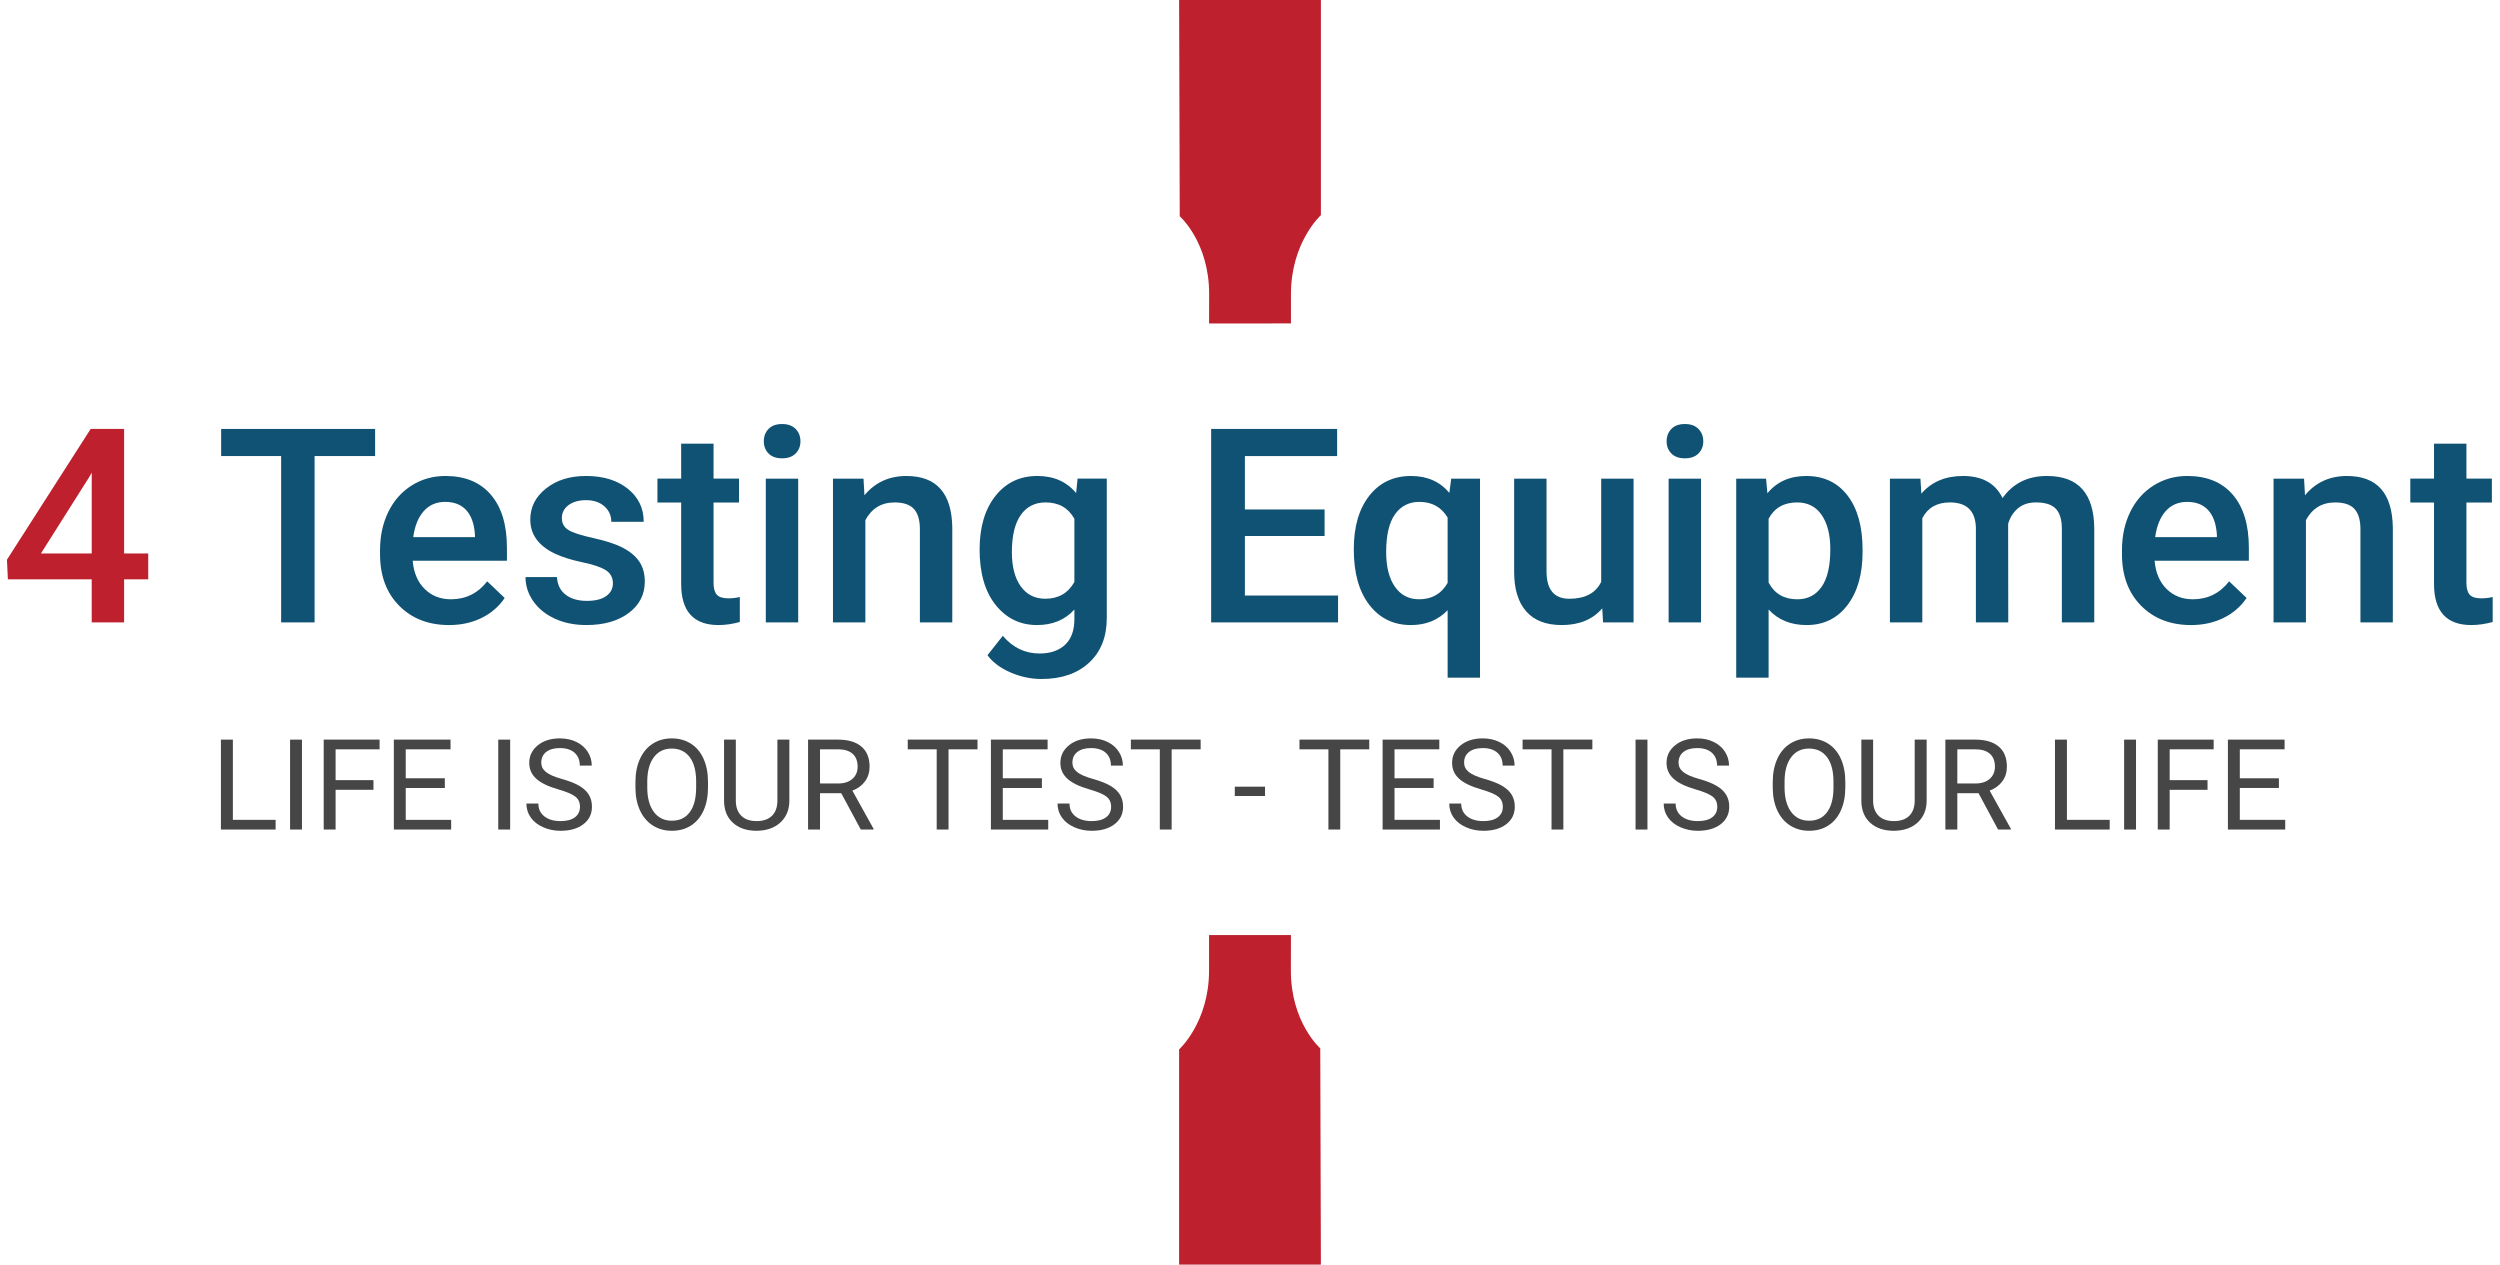 <?xml version="1.0" encoding="utf-8"?>
<!-- Generator: Adobe Illustrator 16.0.0, SVG Export Plug-In . SVG Version: 6.00 Build 0)  -->
<!DOCTYPE svg PUBLIC "-//W3C//DTD SVG 1.1//EN" "http://www.w3.org/Graphics/SVG/1.1/DTD/svg11.dtd">
<svg version="1.1" id="Layer_1" xmlns="http://www.w3.org/2000/svg" xmlns:xlink="http://www.w3.org/1999/xlink" x="0px" y="0px"
	 width="257px" height="130px" viewBox="0 0 257 130" enable-background="new 0 0 257 130" xml:space="preserve">
<g>
	<path fill="#BE202E" d="M121.213,130h14.574l-0.063-22.23c0,0-3.033-2.662-3.022-8.016c0.007-3.627,0.007-3.627,0.007-3.627h-8.417
		c0,0,0,0,0,3.627c0,5.354-3.079,8.126-3.079,8.126V130z"/>
</g>
<g>
	<path fill="#BE202E" d="M135.787,0h-14.574l0.063,22.231c0,0,3.037,2.662,3.023,8.014c-0.007,3.011-0.007,3.011-0.007,3.011
		l8.417-0.009c0,0,0,0,0-3.002c0-5.352,3.078-8.125,3.078-8.125V0z"/>
</g>
<g>
	<path fill="#BE202E" d="M12.758,56.894h2.48v2.664h-2.48v4.425h-3.33v-4.425H0.81l-0.096-2.022l8.605-13.44h3.439V56.894z
		 M4.208,56.894h5.221v-8.305l-0.247,0.437L4.208,56.894z"/>
	<path fill="#105274" d="M38.561,46.882H32.34v17.101h-3.439V46.882h-6.167v-2.787h15.827V46.882z"/>
	<path fill="#105274" d="M46.166,64.256c-2.11,0-3.821-0.662-5.132-1.987c-1.311-1.325-1.966-3.089-1.966-5.293v-0.41
		c0-1.475,0.286-2.793,0.856-3.954s1.373-2.064,2.405-2.711c1.032-0.646,2.184-0.97,3.454-0.97c2.019,0,3.579,0.642,4.679,1.926
		c1.101,1.284,1.651,3.101,1.651,5.45v1.338h-9.688c0.101,1.22,0.509,2.186,1.227,2.896c0.717,0.71,1.619,1.065,2.706,1.065
		c1.525,0,2.768-0.615,3.728-1.844l1.795,1.708c-0.594,0.883-1.386,1.568-2.377,2.056C48.512,64.012,47.399,64.256,46.166,64.256z
		 M45.769,51.594c-0.914,0-1.651,0.319-2.213,0.956c-0.562,0.638-0.92,1.525-1.076,2.664h6.345v-0.246
		c-0.073-1.111-0.37-1.951-0.891-2.52C47.413,51.879,46.691,51.594,45.769,51.594z"/>
	<path fill="#105274" d="M63.007,59.967c0-0.592-0.245-1.042-0.733-1.353c-0.489-0.309-1.299-0.583-2.432-0.819
		s-2.079-0.537-2.836-0.901c-1.663-0.801-2.494-1.962-2.494-3.483c0-1.274,0.539-2.34,1.617-3.196
		c1.078-0.856,2.448-1.284,4.111-1.284c1.772,0,3.204,0.437,4.296,1.311c1.091,0.875,1.637,2.008,1.637,3.401h-3.33
		c0-0.637-0.238-1.168-0.712-1.591c-0.476-0.423-1.105-0.635-1.891-0.635c-0.731,0-1.327,0.169-1.789,0.505
		c-0.461,0.337-0.692,0.788-0.692,1.353c0,0.51,0.215,0.906,0.644,1.188c0.429,0.283,1.297,0.567,2.604,0.854
		c1.307,0.287,2.332,0.628,3.077,1.024c0.744,0.396,1.297,0.872,1.658,1.427c0.361,0.556,0.542,1.229,0.542,2.021
		c0,1.33-0.553,2.406-1.658,3.23s-2.553,1.236-4.344,1.236c-1.215,0-2.298-0.218-3.248-0.655c-0.95-0.437-1.69-1.038-2.22-1.803
		c-0.53-0.765-0.794-1.589-0.794-2.472h3.234c0.045,0.783,0.342,1.386,0.891,1.81c0.548,0.424,1.274,0.635,2.179,0.635
		c0.877,0,1.544-0.166,2-0.499C62.779,60.939,63.007,60.504,63.007,59.967z"/>
	<path fill="#105274" d="M73.353,45.611v3.592h2.618v2.459h-2.618v8.25c0,0.564,0.112,0.972,0.336,1.222
		c0.224,0.251,0.624,0.376,1.199,0.376c0.384,0,0.772-0.045,1.165-0.137v2.568c-0.758,0.209-1.489,0.314-2.192,0.314
		c-2.558,0-3.837-1.407-3.837-4.22v-8.373h-2.439v-2.459h2.439v-3.592H73.353z"/>
	<path fill="#105274" d="M78.519,45.366c0-0.51,0.162-0.934,0.486-1.271c0.324-0.336,0.788-0.505,1.391-0.505
		s1.069,0.169,1.397,0.505c0.329,0.337,0.493,0.761,0.493,1.271c0,0.501-0.164,0.917-0.493,1.25
		c-0.329,0.333-0.794,0.499-1.397,0.499s-1.067-0.166-1.391-0.499C78.681,46.283,78.519,45.867,78.519,45.366z M82.054,63.983h-3.33
		V49.204h3.33V63.983z"/>
	<path fill="#105274" d="M88.769,49.204l0.096,1.708c1.096-1.32,2.535-1.98,4.316-1.98c3.087,0,4.659,1.762,4.714,5.286v9.766h-3.33
		v-9.575c0-0.938-0.203-1.632-0.61-2.083c-0.406-0.451-1.071-0.676-1.994-0.676c-1.343,0-2.343,0.605-3.001,1.816v10.518h-3.33
		V49.204H88.769z"/>
	<path fill="#105274" d="M100.704,56.484c0-2.294,0.542-4.127,1.624-5.498s2.519-2.056,4.31-2.056c1.69,0,3.019,0.587,3.987,1.762
		l0.151-1.489h3.001v14.329c0,1.939-0.605,3.47-1.815,4.589c-1.211,1.121-2.844,1.68-4.899,1.68c-1.087,0-2.149-0.225-3.186-0.676
		c-1.037-0.451-1.825-1.039-2.364-1.768l1.576-1.995c1.023,1.212,2.284,1.817,3.782,1.817c1.105,0,1.978-0.299,2.617-0.895
		c0.639-0.597,0.959-1.474,0.959-2.63v-0.997c-0.959,1.065-2.238,1.598-3.837,1.598c-1.736,0-3.154-0.687-4.255-2.063
		C101.254,60.819,100.704,58.916,100.704,56.484z M104.021,56.771c0,1.484,0.303,2.652,0.911,3.503
		c0.607,0.852,1.45,1.277,2.528,1.277c1.343,0,2.338-0.574,2.987-1.721v-6.501c-0.63-1.12-1.617-1.68-2.96-1.68
		c-1.096,0-1.948,0.433-2.556,1.297C104.324,53.812,104.021,55.086,104.021,56.771z"/>
	<path fill="#105274" d="M136.168,55.104h-8.194v6.119h9.578v2.759h-13.045V44.095h12.95v2.787h-9.482v5.491h8.194V55.104z"/>
	<path fill="#105274" d="M139.169,56.47c0-2.313,0.529-4.147,1.589-5.504s2.494-2.035,4.303-2.035c1.653,0,2.965,0.579,3.933,1.735
		l0.192-1.462h2.96v20.462h-3.33v-6.94c-0.969,1.02-2.229,1.53-3.782,1.53c-1.772,0-3.192-0.689-4.262-2.069
		C139.703,60.807,139.169,58.902,139.169,56.47z M142.498,56.757c0,1.512,0.3,2.698,0.897,3.558c0.599,0.86,1.428,1.291,2.487,1.291
		c1.315,0,2.293-0.56,2.933-1.68v-6.72c-0.64-1.075-1.608-1.612-2.905-1.612c-1.06,0-1.894,0.423-2.501,1.27
		C142.802,53.711,142.498,55.009,142.498,56.757z"/>
	<path fill="#105274" d="M164.711,62.535c-0.978,1.147-2.366,1.721-4.166,1.721c-1.607,0-2.825-0.469-3.651-1.407
		c-0.827-0.938-1.24-2.294-1.24-4.07v-9.575h3.33v9.534c0,1.876,0.78,2.814,2.343,2.814c1.617,0,2.708-0.578,3.275-1.735V49.204
		h3.329v14.779h-3.138L164.711,62.535z"/>
	<path fill="#105274" d="M171.329,45.366c0-0.51,0.162-0.934,0.486-1.271c0.324-0.336,0.788-0.505,1.391-0.505
		c0.604,0,1.069,0.169,1.398,0.505c0.328,0.337,0.493,0.761,0.493,1.271c0,0.501-0.165,0.917-0.493,1.25
		c-0.329,0.333-0.795,0.499-1.398,0.499c-0.603,0-1.066-0.166-1.391-0.499C171.491,46.283,171.329,45.867,171.329,45.366z
		 M174.864,63.983h-3.33V49.204h3.33V63.983z"/>
	<path fill="#105274" d="M191.473,56.744c0,2.286-0.521,4.109-1.562,5.47c-1.042,1.362-2.439,2.042-4.193,2.042
		c-1.626,0-2.928-0.533-3.905-1.598v7.008h-3.33V49.204h3.069l0.137,1.503c0.978-1.184,2.307-1.776,3.988-1.776
		c1.809,0,3.227,0.672,4.255,2.015c1.027,1.343,1.541,3.208,1.541,5.593V56.744z M188.156,56.457c0-1.475-0.294-2.645-0.884-3.51
		c-0.589-0.865-1.432-1.297-2.527-1.297c-1.361,0-2.339,0.56-2.933,1.68v6.556c0.603,1.147,1.589,1.721,2.96,1.721
		c1.06,0,1.889-0.426,2.486-1.277C187.857,59.478,188.156,58.187,188.156,56.457z"/>
	<path fill="#105274" d="M197.42,49.204l0.096,1.543c1.042-1.211,2.467-1.816,4.275-1.816c1.982,0,3.339,0.756,4.07,2.268
		c1.078-1.512,2.595-2.268,4.549-2.268c1.636,0,2.853,0.451,3.652,1.352c0.799,0.902,1.208,2.231,1.227,3.989v9.711h-3.33v-9.616
		c0-0.938-0.205-1.625-0.616-2.063c-0.411-0.437-1.092-0.655-2.042-0.655c-0.759,0-1.377,0.203-1.856,0.608
		c-0.48,0.405-0.815,0.936-1.008,1.591l0.014,10.135h-3.329v-9.725c-0.046-1.739-0.937-2.609-2.673-2.609
		c-1.334,0-2.279,0.542-2.836,1.625v10.708h-3.33V49.204H197.42z"/>
	<path fill="#105274" d="M225.237,64.256c-2.11,0-3.821-0.662-5.132-1.987c-1.311-1.325-1.966-3.089-1.966-5.293v-0.41
		c0-1.475,0.285-2.793,0.856-3.954c0.57-1.161,1.372-2.064,2.404-2.711c1.032-0.646,2.184-0.97,3.453-0.97
		c2.02,0,3.579,0.642,4.68,1.926c1.101,1.284,1.651,3.101,1.651,5.45v1.338h-9.688c0.101,1.22,0.51,2.186,1.227,2.896
		c0.718,0.71,1.619,1.065,2.707,1.065c1.525,0,2.768-0.615,3.727-1.844l1.795,1.708c-0.594,0.883-1.386,1.568-2.377,2.056
		C227.583,64.012,226.471,64.256,225.237,64.256z M224.84,51.594c-0.913,0-1.651,0.319-2.213,0.956
		c-0.562,0.638-0.92,1.525-1.075,2.664h6.344v-0.246c-0.073-1.111-0.37-1.951-0.891-2.52
		C226.484,51.879,225.763,51.594,224.84,51.594z"/>
	<path fill="#105274" d="M236.857,49.204l0.096,1.708c1.097-1.32,2.535-1.98,4.316-1.98c3.088,0,4.659,1.762,4.714,5.286v9.766
		h-3.329v-9.575c0-0.938-0.204-1.632-0.61-2.083c-0.406-0.451-1.071-0.676-1.993-0.676c-1.344,0-2.344,0.605-3.001,1.816v10.518
		h-3.33V49.204H236.857z"/>
	<path fill="#105274" d="M253.548,45.611v3.592h2.617v2.459h-2.617v8.25c0,0.564,0.111,0.972,0.335,1.222
		c0.225,0.251,0.624,0.376,1.199,0.376c0.384,0,0.772-0.045,1.165-0.137v2.568c-0.759,0.209-1.489,0.314-2.192,0.314
		c-2.559,0-3.837-1.407-3.837-4.22v-8.373h-2.439v-2.459h2.439v-3.592H253.548z"/>
</g>
<g>
	<path fill="#464646" d="M23.939,84.28h4.395v0.997H22.71v-9.244h1.229V84.28z"/>
	<path fill="#464646" d="M31.042,85.277h-1.223v-9.244h1.223V85.277z"/>
	<path fill="#464646" d="M38.393,81.194H34.5v4.083h-1.223v-9.244h5.745v0.996H34.5v3.169h3.892V81.194z"/>
	<path fill="#464646" d="M45.73,81.004h-4.02v3.276h4.669v0.997h-5.892v-9.244h5.828v0.996h-4.605v2.979h4.02V81.004z"/>
	<path fill="#464646" d="M52.444,85.277h-1.223v-9.244h1.223V85.277z"/>
	<path fill="#464646" d="M57.412,81.156c-1.049-0.3-1.812-0.669-2.29-1.107c-0.478-0.438-0.716-0.979-0.716-1.622
		c0-0.729,0.292-1.33,0.875-1.807c0.584-0.477,1.343-0.714,2.277-0.714c0.637,0,1.205,0.122,1.704,0.368
		c0.499,0.245,0.886,0.584,1.16,1.016s0.411,0.903,0.411,1.416h-1.229c0-0.561-0.178-1.002-0.535-1.322
		c-0.357-0.32-0.86-0.481-1.51-0.481c-0.603,0-1.073,0.133-1.411,0.398c-0.337,0.265-0.506,0.633-0.506,1.104
		c0,0.377,0.161,0.696,0.481,0.957c0.321,0.261,0.866,0.499,1.637,0.716c0.771,0.216,1.374,0.454,1.809,0.715
		c0.435,0.26,0.758,0.563,0.968,0.911c0.21,0.347,0.315,0.755,0.315,1.225c0,0.75-0.293,1.35-0.879,1.801
		c-0.586,0.45-1.37,0.676-2.351,0.676c-0.637,0-1.231-0.122-1.783-0.365c-0.552-0.243-0.978-0.576-1.277-1
		c-0.299-0.423-0.449-0.903-0.449-1.441h1.229c0,0.559,0.207,1,0.621,1.324c0.414,0.323,0.967,0.485,1.659,0.485
		c0.646,0,1.14-0.131,1.484-0.394c0.344-0.263,0.516-0.62,0.516-1.073c0-0.452-0.16-0.803-0.478-1.051
		C58.826,81.643,58.249,81.398,57.412,81.156z"/>
	<path fill="#464646" d="M72.782,80.953c0,0.906-0.153,1.696-0.458,2.372c-0.306,0.675-0.739,1.19-1.299,1.546
		s-1.215,0.533-1.962,0.533c-0.73,0-1.378-0.179-1.943-0.536c-0.565-0.358-1.003-0.868-1.315-1.53
		c-0.312-0.663-0.472-1.43-0.481-2.302v-0.667c0-0.889,0.155-1.674,0.465-2.355c0.31-0.682,0.748-1.203,1.315-1.564
		c0.567-0.362,1.216-0.543,1.946-0.543c0.743,0,1.398,0.179,1.965,0.536s1.003,0.876,1.309,1.556s0.458,1.47,0.458,2.371V80.953z
		 M71.565,80.356c0-1.096-0.221-1.938-0.662-2.523c-0.442-0.586-1.06-0.88-1.854-0.88c-0.773,0-1.381,0.294-1.825,0.88
		s-0.672,1.399-0.685,2.441v0.679c0,1.063,0.224,1.897,0.672,2.505c0.448,0.607,1.065,0.911,1.851,0.911
		c0.79,0,1.401-0.286,1.834-0.86c0.433-0.573,0.656-1.396,0.668-2.467V80.356z"/>
	<path fill="#464646" d="M81.146,76.033v6.285c-0.004,0.872-0.279,1.586-0.825,2.14c-0.545,0.555-1.286,0.866-2.22,0.934
		l-0.325,0.013c-1.015,0-1.824-0.273-2.427-0.819s-0.909-1.297-0.917-2.254v-6.298h1.21v6.26c0,0.669,0.185,1.188,0.554,1.559
		c0.369,0.371,0.896,0.556,1.58,0.556c0.692,0,1.222-0.184,1.589-0.552c0.367-0.368,0.551-0.887,0.551-1.556v-6.267H81.146z"/>
	<path fill="#464646" d="M86.477,81.538h-2.179v3.739h-1.229v-9.244h3.07c1.045,0,1.848,0.236,2.411,0.711
		c0.563,0.474,0.844,1.164,0.844,2.069c0,0.576-0.156,1.078-0.468,1.505c-0.312,0.428-0.746,0.747-1.302,0.959l2.178,3.924v0.076
		h-1.312L86.477,81.538z M84.298,80.541h1.879c0.607,0,1.09-0.157,1.449-0.471s0.539-0.733,0.539-1.26
		c0-0.572-0.171-1.011-0.513-1.316s-0.835-0.46-1.481-0.465h-1.873V80.541z"/>
	<path fill="#464646" d="M100.49,77.029h-2.981v8.248h-1.217v-8.248h-2.975v-0.996h7.172V77.029z"/>
	<path fill="#464646" d="M107.108,81.004h-4.02v3.276h4.669v0.997h-5.892v-9.244h5.828v0.996h-4.605v2.979h4.02V81.004z"/>
	<path fill="#464646" d="M112.013,81.156c-1.049-0.3-1.812-0.669-2.29-1.107c-0.478-0.438-0.716-0.979-0.716-1.622
		c0-0.729,0.292-1.33,0.875-1.807c0.584-0.477,1.343-0.714,2.277-0.714c0.637,0,1.205,0.122,1.704,0.368
		c0.499,0.245,0.886,0.584,1.16,1.016s0.411,0.903,0.411,1.416h-1.229c0-0.561-0.178-1.002-0.535-1.322
		c-0.357-0.32-0.86-0.481-1.51-0.481c-0.603,0-1.073,0.133-1.411,0.398c-0.337,0.265-0.506,0.633-0.506,1.104
		c0,0.377,0.161,0.696,0.481,0.957c0.321,0.261,0.866,0.499,1.637,0.716c0.771,0.216,1.374,0.454,1.809,0.715
		c0.435,0.26,0.758,0.563,0.968,0.911c0.21,0.347,0.315,0.755,0.315,1.225c0,0.75-0.293,1.35-0.879,1.801
		c-0.586,0.45-1.37,0.676-2.351,0.676c-0.637,0-1.231-0.122-1.783-0.365c-0.552-0.243-0.978-0.576-1.277-1
		c-0.299-0.423-0.449-0.903-0.449-1.441h1.229c0,0.559,0.207,1,0.621,1.324c0.414,0.323,0.967,0.485,1.659,0.485
		c0.646,0,1.14-0.131,1.484-0.394c0.344-0.263,0.516-0.62,0.516-1.073c0-0.452-0.16-0.803-0.478-1.051
		C113.427,81.643,112.849,81.398,112.013,81.156z"/>
	<path fill="#464646" d="M123.427,77.029h-2.981v8.248h-1.217v-8.248h-2.975v-0.996h7.172V77.029z"/>
	<path fill="#464646" d="M130.045,81.83h-3.108v-0.959h3.108V81.83z"/>
	<path fill="#464646" d="M140.759,77.029h-2.981v8.248h-1.217v-8.248h-2.975v-0.996h7.173V77.029z"/>
	<path fill="#464646" d="M147.376,81.004h-4.019v3.276h4.669v0.997h-5.893v-9.244h5.828v0.996h-4.604v2.979h4.019V81.004z"/>
	<path fill="#464646" d="M152.281,81.156c-1.049-0.3-1.812-0.669-2.289-1.107c-0.479-0.438-0.717-0.979-0.717-1.622
		c0-0.729,0.292-1.33,0.876-1.807s1.343-0.714,2.276-0.714c0.638,0,1.205,0.122,1.704,0.368c0.499,0.245,0.886,0.584,1.159,1.016
		c0.274,0.432,0.411,0.903,0.411,1.416h-1.229c0-0.561-0.178-1.002-0.535-1.322c-0.356-0.32-0.859-0.481-1.51-0.481
		c-0.603,0-1.073,0.133-1.41,0.398c-0.338,0.265-0.507,0.633-0.507,1.104c0,0.377,0.16,0.696,0.481,0.957
		c0.32,0.261,0.866,0.499,1.637,0.716c0.771,0.216,1.374,0.454,1.809,0.715c0.436,0.26,0.759,0.563,0.969,0.911
		c0.21,0.347,0.315,0.755,0.315,1.225c0,0.75-0.293,1.35-0.879,1.801c-0.587,0.45-1.37,0.676-2.351,0.676
		c-0.638,0-1.231-0.122-1.784-0.365c-0.552-0.243-0.978-0.576-1.276-1c-0.3-0.423-0.449-0.903-0.449-1.441h1.229
		c0,0.559,0.207,1,0.621,1.324c0.414,0.323,0.967,0.485,1.659,0.485c0.646,0,1.14-0.131,1.483-0.394
		c0.345-0.263,0.517-0.62,0.517-1.073c0-0.452-0.159-0.803-0.478-1.051C153.695,81.643,153.118,81.398,152.281,81.156z"/>
	<path fill="#464646" d="M163.695,77.029h-2.981v8.248h-1.216v-8.248h-2.975v-0.996h7.172V77.029z"/>
	<path fill="#464646" d="M169.358,85.277h-1.223v-9.244h1.223V85.277z"/>
	<path fill="#464646" d="M174.326,81.156c-1.049-0.3-1.812-0.669-2.289-1.107c-0.479-0.438-0.717-0.979-0.717-1.622
		c0-0.729,0.292-1.33,0.876-1.807s1.343-0.714,2.276-0.714c0.638,0,1.205,0.122,1.704,0.368c0.499,0.245,0.886,0.584,1.159,1.016
		c0.274,0.432,0.411,0.903,0.411,1.416h-1.229c0-0.561-0.178-1.002-0.535-1.322c-0.356-0.32-0.859-0.481-1.51-0.481
		c-0.603,0-1.073,0.133-1.41,0.398c-0.338,0.265-0.507,0.633-0.507,1.104c0,0.377,0.16,0.696,0.481,0.957
		c0.32,0.261,0.866,0.499,1.637,0.716c0.771,0.216,1.374,0.454,1.809,0.715c0.436,0.26,0.759,0.563,0.969,0.911
		c0.21,0.347,0.315,0.755,0.315,1.225c0,0.75-0.293,1.35-0.879,1.801c-0.587,0.45-1.37,0.676-2.351,0.676
		c-0.638,0-1.231-0.122-1.784-0.365c-0.552-0.243-0.978-0.576-1.276-1c-0.3-0.423-0.449-0.903-0.449-1.441h1.229
		c0,0.559,0.207,1,0.621,1.324c0.414,0.323,0.967,0.485,1.659,0.485c0.646,0,1.14-0.131,1.483-0.394
		c0.345-0.263,0.517-0.62,0.517-1.073c0-0.452-0.159-0.803-0.478-1.051C175.74,81.643,175.163,81.398,174.326,81.156z"/>
	<path fill="#464646" d="M189.697,80.953c0,0.906-0.153,1.696-0.459,2.372c-0.306,0.675-0.739,1.19-1.3,1.546
		s-1.214,0.533-1.962,0.533c-0.73,0-1.378-0.179-1.942-0.536c-0.564-0.358-1.003-0.868-1.315-1.53
		c-0.312-0.663-0.473-1.43-0.48-2.302v-0.667c0-0.889,0.154-1.674,0.465-2.355c0.31-0.682,0.748-1.203,1.315-1.564
		c0.566-0.362,1.215-0.543,1.945-0.543c0.743,0,1.398,0.179,1.966,0.536c0.566,0.357,1.003,0.876,1.309,1.556
		s0.459,1.47,0.459,2.371V80.953z M188.48,80.356c0-1.096-0.221-1.938-0.663-2.523c-0.441-0.586-1.06-0.88-1.854-0.88
		c-0.772,0-1.381,0.294-1.824,0.88c-0.444,0.586-0.672,1.399-0.686,2.441v0.679c0,1.063,0.225,1.897,0.673,2.505
		c0.447,0.607,1.064,0.911,1.85,0.911c0.79,0,1.401-0.286,1.835-0.86c0.433-0.573,0.656-1.396,0.669-2.467V80.356z"/>
	<path fill="#464646" d="M198.06,76.033v6.285c-0.005,0.872-0.279,1.586-0.825,2.14c-0.546,0.555-1.285,0.866-2.22,0.934
		l-0.325,0.013c-1.015,0-1.823-0.273-2.427-0.819c-0.603-0.546-0.908-1.297-0.917-2.254v-6.298h1.21v6.26
		c0,0.669,0.186,1.188,0.555,1.559c0.369,0.371,0.896,0.556,1.579,0.556c0.692,0,1.223-0.184,1.59-0.552s0.551-0.887,0.551-1.556
		v-6.267H198.06z"/>
	<path fill="#464646" d="M203.391,81.538h-2.178v3.739h-1.229v-9.244h3.07c1.044,0,1.848,0.236,2.41,0.711
		c0.563,0.474,0.845,1.164,0.845,2.069c0,0.576-0.156,1.078-0.469,1.505c-0.312,0.428-0.746,0.747-1.303,0.959l2.179,3.924v0.076
		h-1.313L203.391,81.538z M201.213,80.541h1.879c0.607,0,1.09-0.157,1.449-0.471c0.358-0.313,0.538-0.733,0.538-1.26
		c0-0.572-0.171-1.011-0.513-1.316s-0.836-0.46-1.481-0.465h-1.872V80.541z"/>
	<path fill="#464646" d="M212.48,84.28h4.396v0.997h-5.625v-9.244h1.229V84.28z"/>
	<path fill="#464646" d="M219.583,85.277h-1.223v-9.244h1.223V85.277z"/>
	<path fill="#464646" d="M226.934,81.194h-3.892v4.083h-1.224v-9.244h5.746v0.996h-4.522v3.169h3.892V81.194z"/>
	<path fill="#464646" d="M234.271,81.004h-4.019v3.276h4.669v0.997h-5.893v-9.244h5.828v0.996h-4.604v2.979h4.019V81.004z"/>
</g>
</svg>

